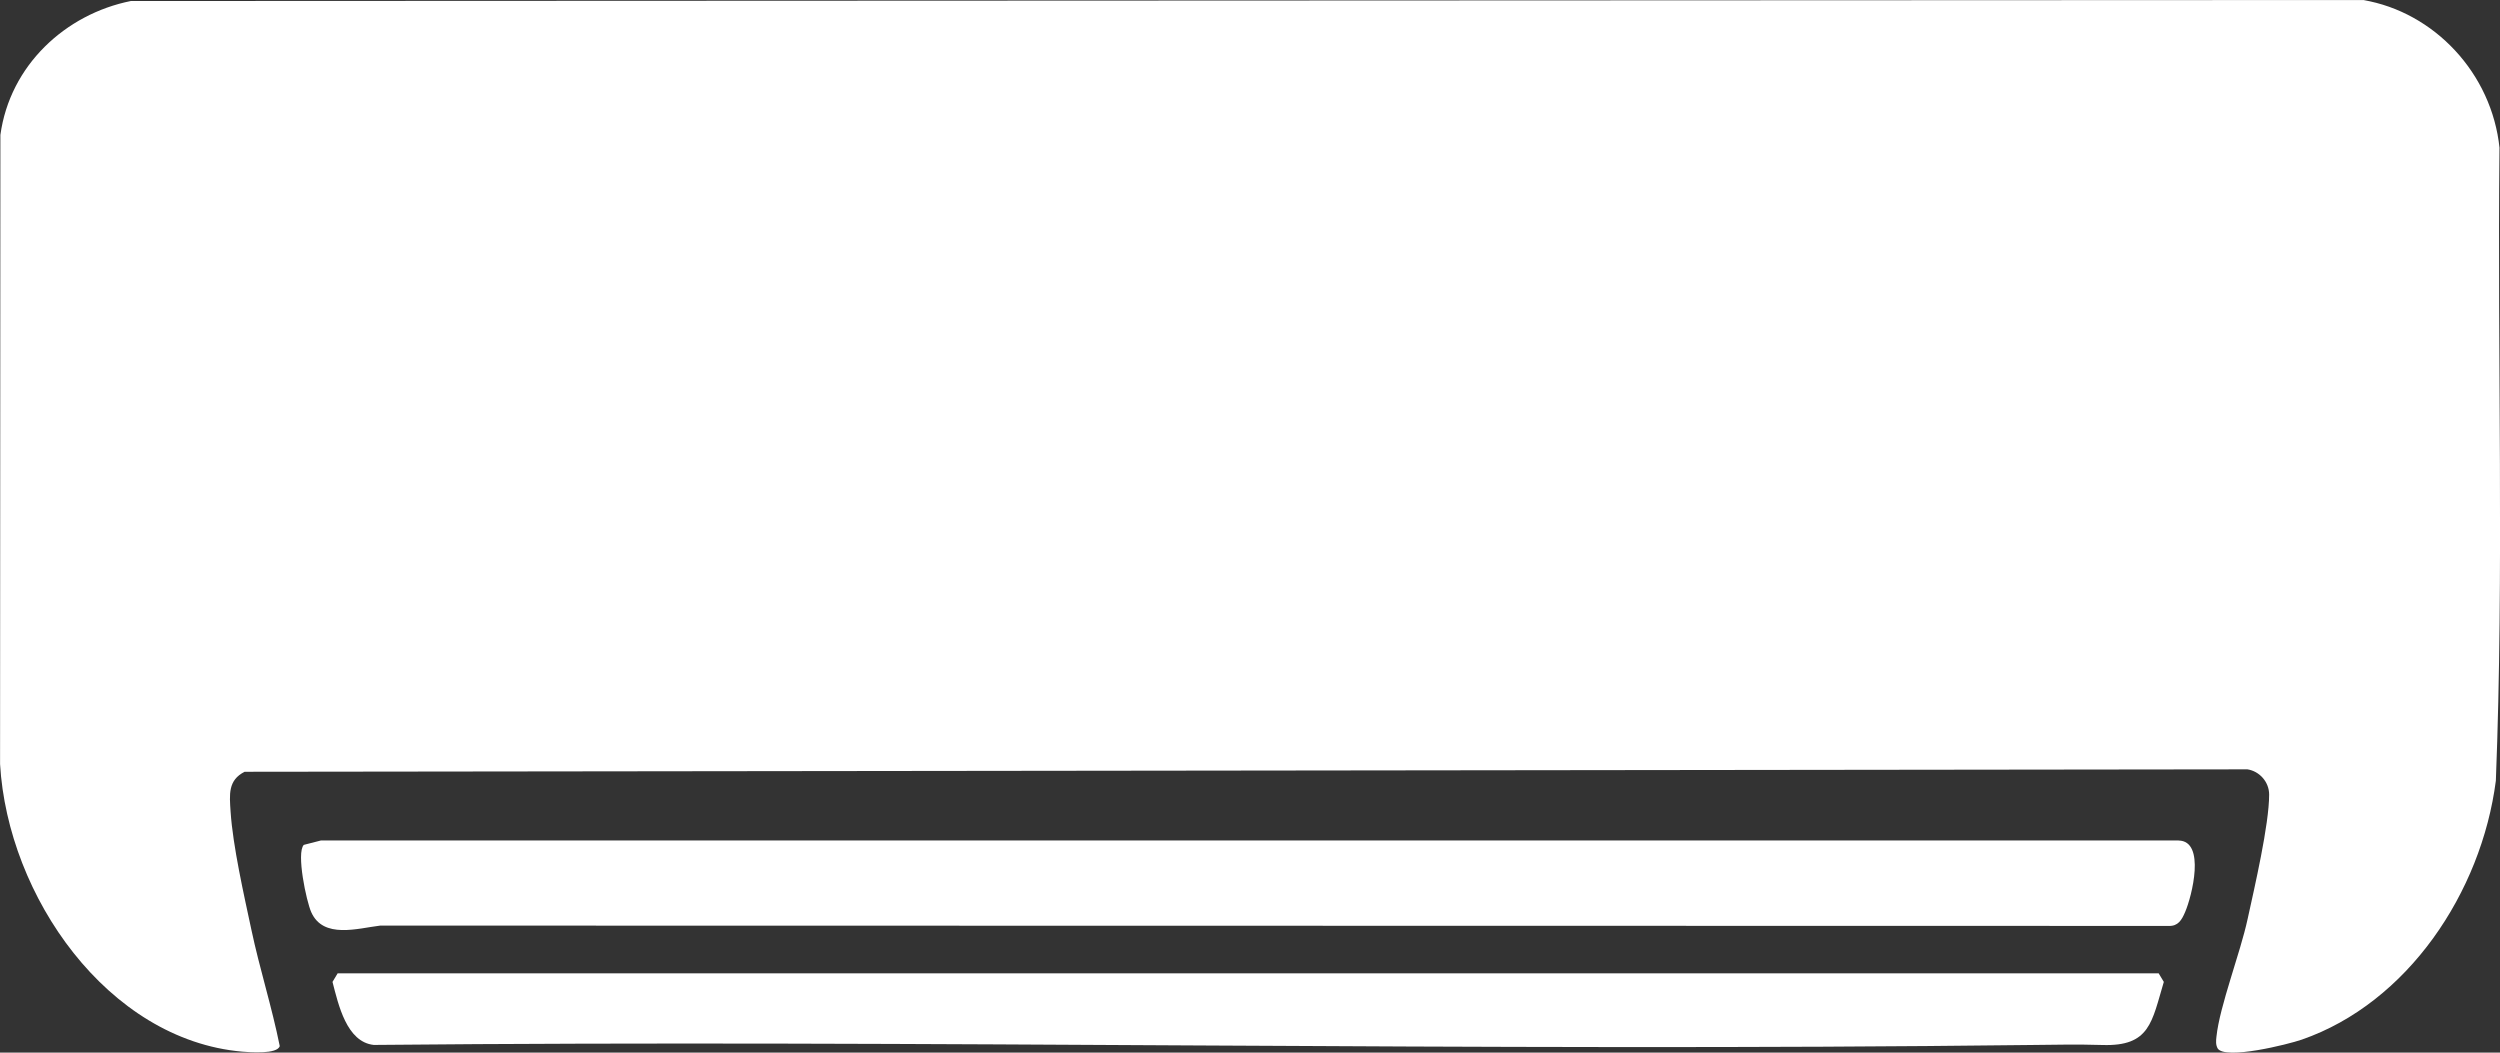 <svg width="38" height="16" viewBox="0 0 38 16" fill="none" xmlns="http://www.w3.org/2000/svg">
<rect x="0" y="0" width="38" height="16" fill="#333333" stroke="none"/>
<path d="M37.993 2.252C37.877 1.115 37 0.183 35.918 0L1.991 0.015C0.996 0.214 0.151 0.992 0.006 2.051L0.001 11.614C0.118 13.623 1.637 15.805 3.681 15.985C3.796 15.995 4.217 16.027 4.252 15.9C4.133 15.305 3.947 14.727 3.821 14.132C3.709 13.607 3.539 12.859 3.505 12.338C3.488 12.077 3.463 11.86 3.718 11.731L34.161 11.694C34.343 11.722 34.491 11.884 34.491 12.078C34.491 12.534 34.269 13.487 34.164 13.968C34.051 14.493 33.739 15.289 33.69 15.757C33.683 15.819 33.677 15.88 33.709 15.937C33.825 16.112 34.778 15.875 34.988 15.802C36.594 15.244 37.717 13.569 37.937 11.867C38.062 8.669 37.959 5.455 37.992 2.252L37.993 2.252Z" fill="white"/>
<path d="M33.115 12.775H4.879L4.618 12.842C4.501 12.963 4.656 13.697 4.731 13.865C4.914 14.276 5.438 14.11 5.78 14.069L32.965 14.074C33.107 14.079 33.162 13.984 33.213 13.865C33.319 13.621 33.528 12.783 33.115 12.776V12.775Z" fill="white"/>
<path d="M5.132 14.795L5.054 14.925C5.144 15.272 5.268 15.838 5.681 15.883C14.073 15.802 22.471 15.986 30.862 15.884C31.251 15.88 31.562 15.872 31.959 15.884C32.68 15.906 32.707 15.536 32.89 14.925L32.812 14.795H5.132Z" fill="white"/>
</svg>
